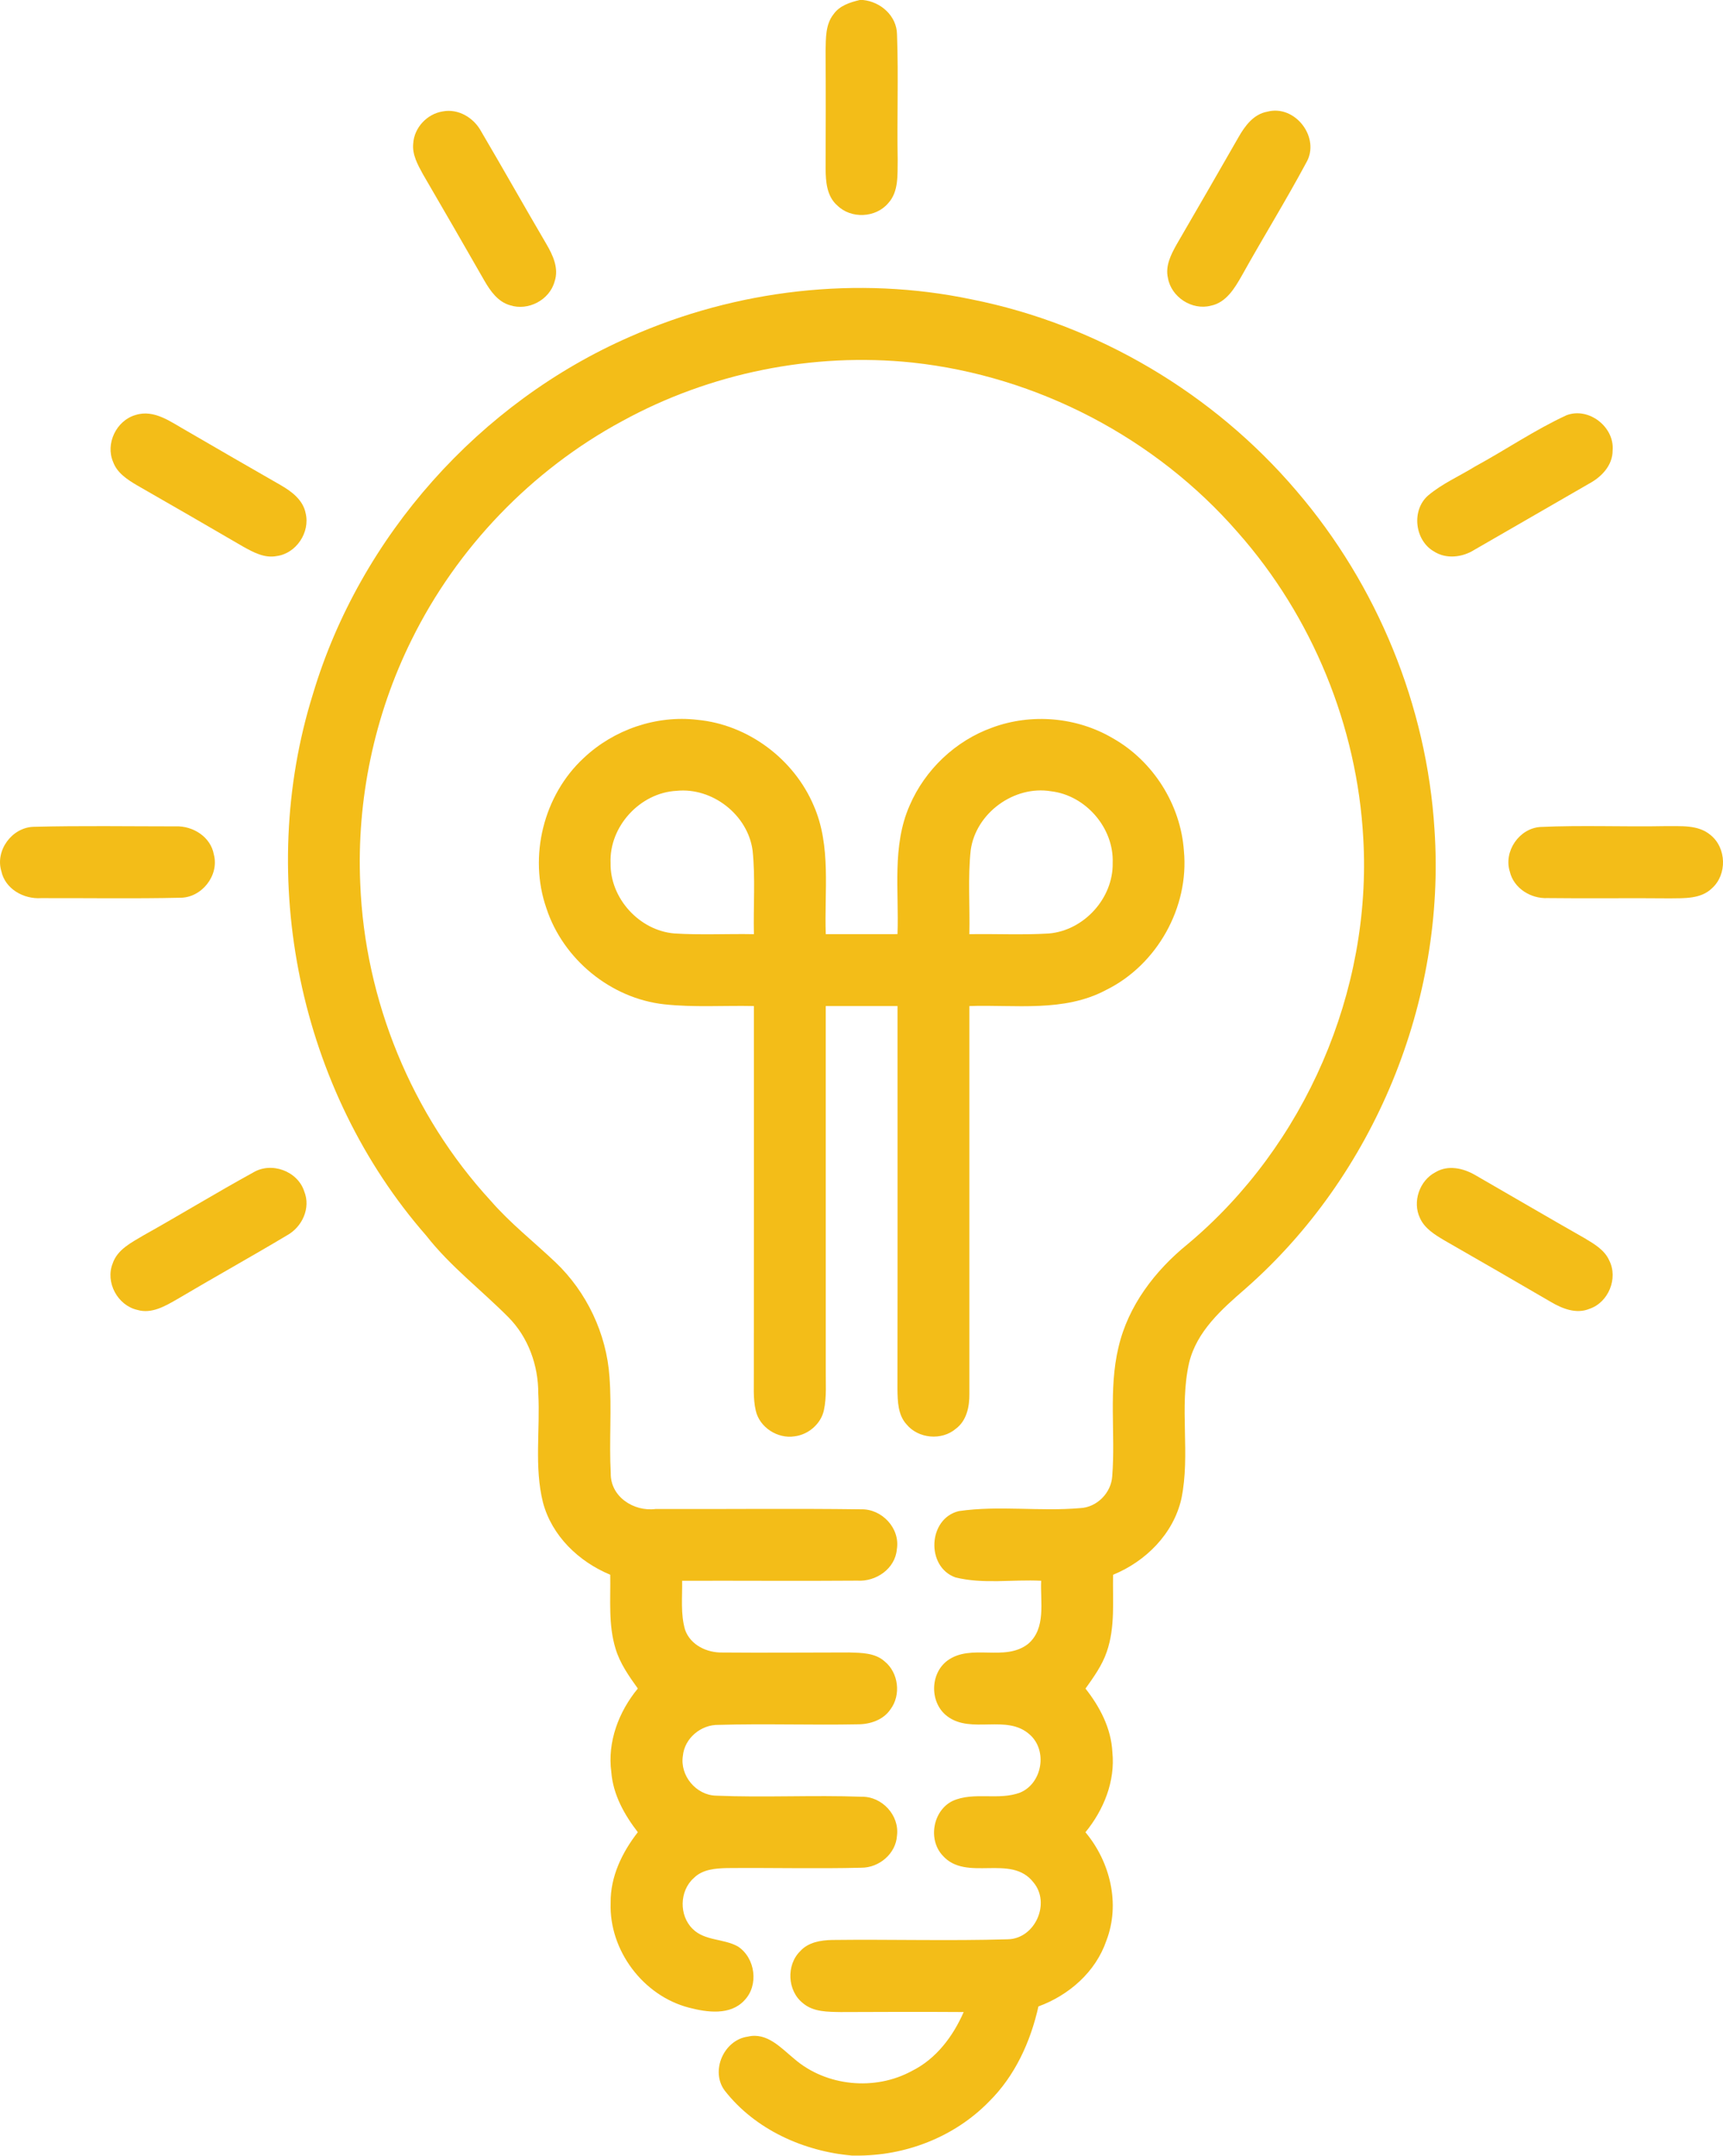 <?xml version="1.0" encoding="utf-8"?>
<!-- Generator: Adobe Illustrator 16.0.0, SVG Export Plug-In . SVG Version: 6.00 Build 0)  -->
<!DOCTYPE svg PUBLIC "-//W3C//DTD SVG 1.1//EN" "http://www.w3.org/Graphics/SVG/1.1/DTD/svg11.dtd">
<svg version="1.1" id="Layer_1" xmlns="http://www.w3.org/2000/svg" xmlns:xlink="http://www.w3.org/1999/xlink" x="0px" y="0px"
	 width="63.969px" height="80px" viewBox="223.985 216.002 63.969 80" enable-background="new 223.985 216.002 63.969 80"
	 xml:space="preserve">
<g id="_x23_000000ff">
	<path fill="#F3BD18" d="M255.904,216.002h0.123c0.661,0.067,1.253,0.594,1.261,1.281c0.057,1.55-0.004,3.103,0.025,4.653
		c-0.011,0.545,0.045,1.18-0.356,1.611c-0.464,0.544-1.376,0.583-1.884,0.082c-0.392-0.337-0.434-0.886-0.436-1.367
		c0.005-1.459,0.008-2.919-0.001-4.376c0.011-0.463-0.008-0.978,0.298-1.359C255.159,216.209,255.545,216.088,255.904,216.002z"/>
	<path fill="#F3BD18" d="M240.415,220.138c0.589-0.116,1.169,0.239,1.441,0.753c0.814,1.383,1.6,2.781,2.412,4.164
		c0.244,0.416,0.474,0.906,0.307,1.394c-0.186,0.688-0.984,1.103-1.656,0.881c-0.449-0.128-0.729-0.528-0.95-0.911
		c-0.756-1.319-1.516-2.639-2.283-3.953c-0.191-0.35-0.405-0.729-0.359-1.144C239.364,220.738,239.84,220.231,240.415,220.138z"/>
	<path fill="#F3BD18" d="M271.035,220.147c1.034-0.276,1.99,0.971,1.443,1.898c-0.757,1.411-1.603,2.777-2.383,4.177
		c-0.266,0.47-0.584,1.011-1.159,1.126c-0.696,0.18-1.465-0.319-1.589-1.026c-0.106-0.449,0.114-0.878,0.328-1.258
		c0.769-1.32,1.531-2.644,2.291-3.969C270.204,220.675,270.525,220.238,271.035,220.147z"/>
	<path fill="#F3BD18" d="M247.381,228.496c3.947-1.746,8.442-2.271,12.673-1.384c4.668,0.928,8.984,3.487,12.067,7.109
		c2.997,3.494,4.836,7.97,5.122,12.567c0.427,6.356-2.233,12.843-7.026,17.045c-0.872,0.756-1.805,1.578-2.086,2.75
		c-0.374,1.656,0.058,3.383-0.286,5.042c-0.297,1.303-1.323,2.323-2.536,2.82c-0.019,0.953,0.086,1.94-0.234,2.859
		c-0.17,0.501-0.484,0.935-0.789,1.364c0.534,0.678,0.953,1.475,0.997,2.354c0.112,1.086-0.32,2.146-0.999,2.978
		c0.919,1.098,1.301,2.661,0.777,4.022c-0.397,1.162-1.388,2.026-2.523,2.442c-0.292,1.311-0.871,2.582-1.838,3.535
		c-1.287,1.319-3.123,2.023-4.959,2h-0.125c-1.802-0.159-3.599-0.969-4.725-2.412c-0.542-0.729-0.03-1.885,0.861-2.003
		c0.711-0.169,1.231,0.423,1.722,0.826c1.185,1.023,2.996,1.197,4.366,0.448c0.901-0.446,1.527-1.281,1.923-2.186
		c-1.521-0.01-3.045-0.006-4.567,0.001c-0.477-0.009-1.011,0-1.397-0.327c-0.586-0.457-0.631-1.423-0.1-1.938
		c0.298-0.328,0.759-0.402,1.181-0.411c2.174-0.026,4.351,0.039,6.522-0.025c1.012-0.019,1.6-1.342,0.951-2.112
		c-0.833-1.075-2.495-0.003-3.372-0.997c-0.553-0.595-0.359-1.669,0.372-2.026c0.791-0.354,1.704-0.006,2.508-0.31
		c0.821-0.345,1.025-1.555,0.359-2.148c-0.852-0.778-2.175-0.008-3.068-0.685c-0.653-0.492-0.647-1.579,0.008-2.065
		c0.878-0.644,2.126,0.058,2.993-0.618c0.68-0.577,0.45-1.562,0.487-2.344c-1.059-0.055-2.146,0.133-3.185-0.125
		c-1.103-0.397-1.017-2.189,0.13-2.461c1.489-0.216,3.01,0.021,4.508-0.111c0.62-0.029,1.147-0.567,1.185-1.183
		c0.125-1.589-0.144-3.213,0.231-4.78c0.357-1.545,1.357-2.851,2.572-3.835c4.357-3.647,6.845-9.394,6.517-15.067
		c-0.227-4.156-1.893-8.216-4.648-11.334c-3.053-3.516-7.456-5.814-12.086-6.313c-3.703-0.387-7.515,0.383-10.779,2.172
		c-3.361,1.814-6.134,4.697-7.822,8.124c-1.383,2.791-2.042,5.936-1.903,9.047c0.17,4.322,1.906,8.568,4.836,11.755
		c0.727,0.839,1.602,1.524,2.405,2.285c1.166,1.106,1.901,2.655,2.012,4.26c0.088,1.19-0.017,2.386,0.047,3.576
		c-0.016,0.869,0.852,1.429,1.66,1.327c2.547,0.008,5.094-0.023,7.637,0.011c0.772-0.019,1.454,0.708,1.325,1.482
		c-0.061,0.724-0.774,1.21-1.47,1.166c-2.167,0.017-4.334-0.002-6.502,0.005c0.011,0.605-0.064,1.232,0.111,1.823
		c0.205,0.571,0.82,0.854,1.398,0.839c1.565,0.014,3.131-0.002,4.697-0.002c0.45,0.013,0.955,0.012,1.311,0.33
		c0.519,0.42,0.618,1.25,0.216,1.783c-0.266,0.392-0.752,0.553-1.207,0.553c-1.725,0.034-3.45-0.029-5.173,0.021
		c-0.65-0.014-1.264,0.494-1.325,1.148c-0.117,0.731,0.489,1.461,1.23,1.479c1.8,0.075,3.606-0.026,5.408,0.04
		c0.753-0.015,1.407,0.689,1.311,1.442c-0.04,0.671-0.662,1.194-1.322,1.192c-1.664,0.042-3.331-0.003-4.995,0.013
		c-0.43,0.011-0.906,0.047-1.227,0.37c-0.535,0.476-0.553,1.389-0.042,1.888c0.449,0.45,1.153,0.354,1.682,0.653
		c0.645,0.423,0.784,1.438,0.237,2c-0.521,0.565-1.38,0.446-2.05,0.271c-1.707-0.439-2.977-2.13-2.914-3.892
		c-0.013-0.97,0.425-1.871,1.009-2.621c-0.501-0.648-0.919-1.395-0.984-2.229c-0.151-1.125,0.275-2.242,0.984-3.103
		c-0.33-0.461-0.664-0.932-0.827-1.48c-0.273-0.887-0.18-1.829-0.197-2.743c-1.166-0.483-2.166-1.437-2.497-2.68
		c-0.331-1.323-0.1-2.702-0.175-4.05c0.003-1.039-0.372-2.086-1.111-2.828c-1.009-1.016-2.161-1.891-3.047-3.025
		c-4.722-5.394-6.345-13.266-4.208-20.101C237.353,235.906,241.784,230.939,247.381,228.496z"/>
	<path fill="#F3BD18" d="M229.012,231.405c0.703-0.227,1.328,0.267,1.908,0.589c1.155,0.673,2.313,1.339,3.472,2.004
		c0.413,0.236,0.845,0.555,0.941,1.053c0.17,0.708-0.349,1.489-1.074,1.587c-0.448,0.089-0.867-0.139-1.244-0.348
		c-1.314-0.766-2.631-1.527-3.952-2.283c-0.353-0.209-0.732-0.455-0.878-0.861C227.892,232.469,228.304,231.611,229.012,231.405z"/>
	<path fill="#F3BD18" d="M282.14,231.414c0.823-0.318,1.791,0.43,1.716,1.303c0.002,0.555-0.409,0.983-0.869,1.231
		c-1.42,0.817-2.839,1.639-4.258,2.456c-0.448,0.284-1.051,0.359-1.511,0.06c-0.712-0.411-0.837-1.527-0.214-2.072
		c0.525-0.444,1.164-0.719,1.747-1.079C279.887,232.695,280.965,231.958,282.14,231.414z"/>
	<path fill="#F3BD18" d="M245.659,244.13c1.116-1.052,2.694-1.594,4.219-1.414c1.878,0.176,3.587,1.456,4.32,3.19
		c0.656,1.501,0.386,3.177,0.445,4.764c0.888-0.001,1.775-0.001,2.663-0.001c0.06-1.591-0.213-3.271,0.451-4.775
		c0.572-1.328,1.703-2.402,3.064-2.889c1.453-0.539,3.143-0.394,4.478,0.394c1.497,0.844,2.52,2.462,2.64,4.177
		c0.2,2.1-0.999,4.237-2.891,5.167c-1.561,0.834-3.38,0.538-5.073,0.595c-0.002,4.798,0,9.598,0,14.397
		c0.005,0.47-0.102,0.994-0.503,1.29c-0.525,0.449-1.395,0.369-1.832-0.164c-0.32-0.352-0.329-0.855-0.336-1.304
		c0.008-4.739,0.002-9.48,0.003-14.219c-0.889-0.001-1.776-0.001-2.665,0c0.001,4.481-0.001,8.964,0.001,13.447
		c-0.008,0.521,0.041,1.052-0.072,1.565c-0.116,0.505-0.58,0.896-1.089,0.957c-0.625,0.098-1.297-0.33-1.438-0.954
		c-0.108-0.462-0.064-0.94-0.072-1.409c0.005-4.535,0.002-9.071,0.002-13.606c-1.108-0.025-2.221,0.056-3.325-0.064
		c-1.984-0.216-3.758-1.67-4.378-3.565C243.6,247.786,244.164,245.511,245.659,244.13 M246.654,248.033
		c-0.023,1.306,1.068,2.503,2.369,2.611c0.983,0.063,1.969,0.008,2.952,0.027c-0.025-1.036,0.059-2.077-0.049-3.108
		c-0.178-1.323-1.495-2.347-2.822-2.212C247.751,245.42,246.595,246.675,246.654,248.033 M260.024,247.552
		c-0.111,1.034-0.025,2.078-0.05,3.119c0.979-0.017,1.964,0.034,2.943-0.025c1.305-0.105,2.401-1.305,2.378-2.616
		c0.051-1.3-1.001-2.514-2.292-2.663C261.637,245.141,260.214,246.175,260.024,247.552z"/>
	<path fill="#F3BD18" d="M225.235,246.686c1.756-0.045,3.516-0.016,5.272-0.016c0.641-0.025,1.3,0.389,1.417,1.043
		c0.208,0.783-0.458,1.617-1.264,1.606c-1.714,0.038-3.431,0.009-5.148,0.014c-0.646,0.043-1.333-0.336-1.477-0.999
		C223.8,247.563,224.431,246.706,225.235,246.686z"/>
	<path fill="#F3BD18" d="M281.176,246.692c1.545-0.07,3.096-0.001,4.643-0.031c0.563,0.009,1.206-0.063,1.67,0.328
		c0.597,0.477,0.625,1.469,0.055,1.978c-0.412,0.403-1.026,0.367-1.56,0.374c-1.513-0.016-3.026,0.009-4.54-0.01
		c-0.621,0.031-1.26-0.361-1.405-0.984C279.803,247.595,280.389,246.742,281.176,246.692z"/>
	<path fill="#F3BD18" d="M233.378,259.519c0.683-0.417,1.662-0.058,1.904,0.703c0.247,0.614-0.08,1.317-0.641,1.625
		c-1.348,0.805-2.722,1.567-4.072,2.367c-0.445,0.255-0.95,0.558-1.484,0.401c-0.733-0.165-1.198-1.023-0.916-1.727
		c0.177-0.521,0.702-0.776,1.142-1.039C230.675,261.086,232.009,260.271,233.378,259.519z"/>
	<path fill="#F3BD18" d="M277.279,259.505c0.465-0.281,1.035-0.151,1.478,0.107c1.356,0.78,2.705,1.572,4.064,2.344
		c0.35,0.211,0.737,0.432,0.909,0.823c0.339,0.663-0.029,1.56-0.734,1.796c-0.492,0.203-1.013-0.008-1.439-0.26
		c-1.318-0.767-2.639-1.532-3.962-2.289c-0.346-0.206-0.719-0.436-0.89-0.817C276.413,260.606,276.686,259.811,277.279,259.505z"/>
</g>
</svg>
